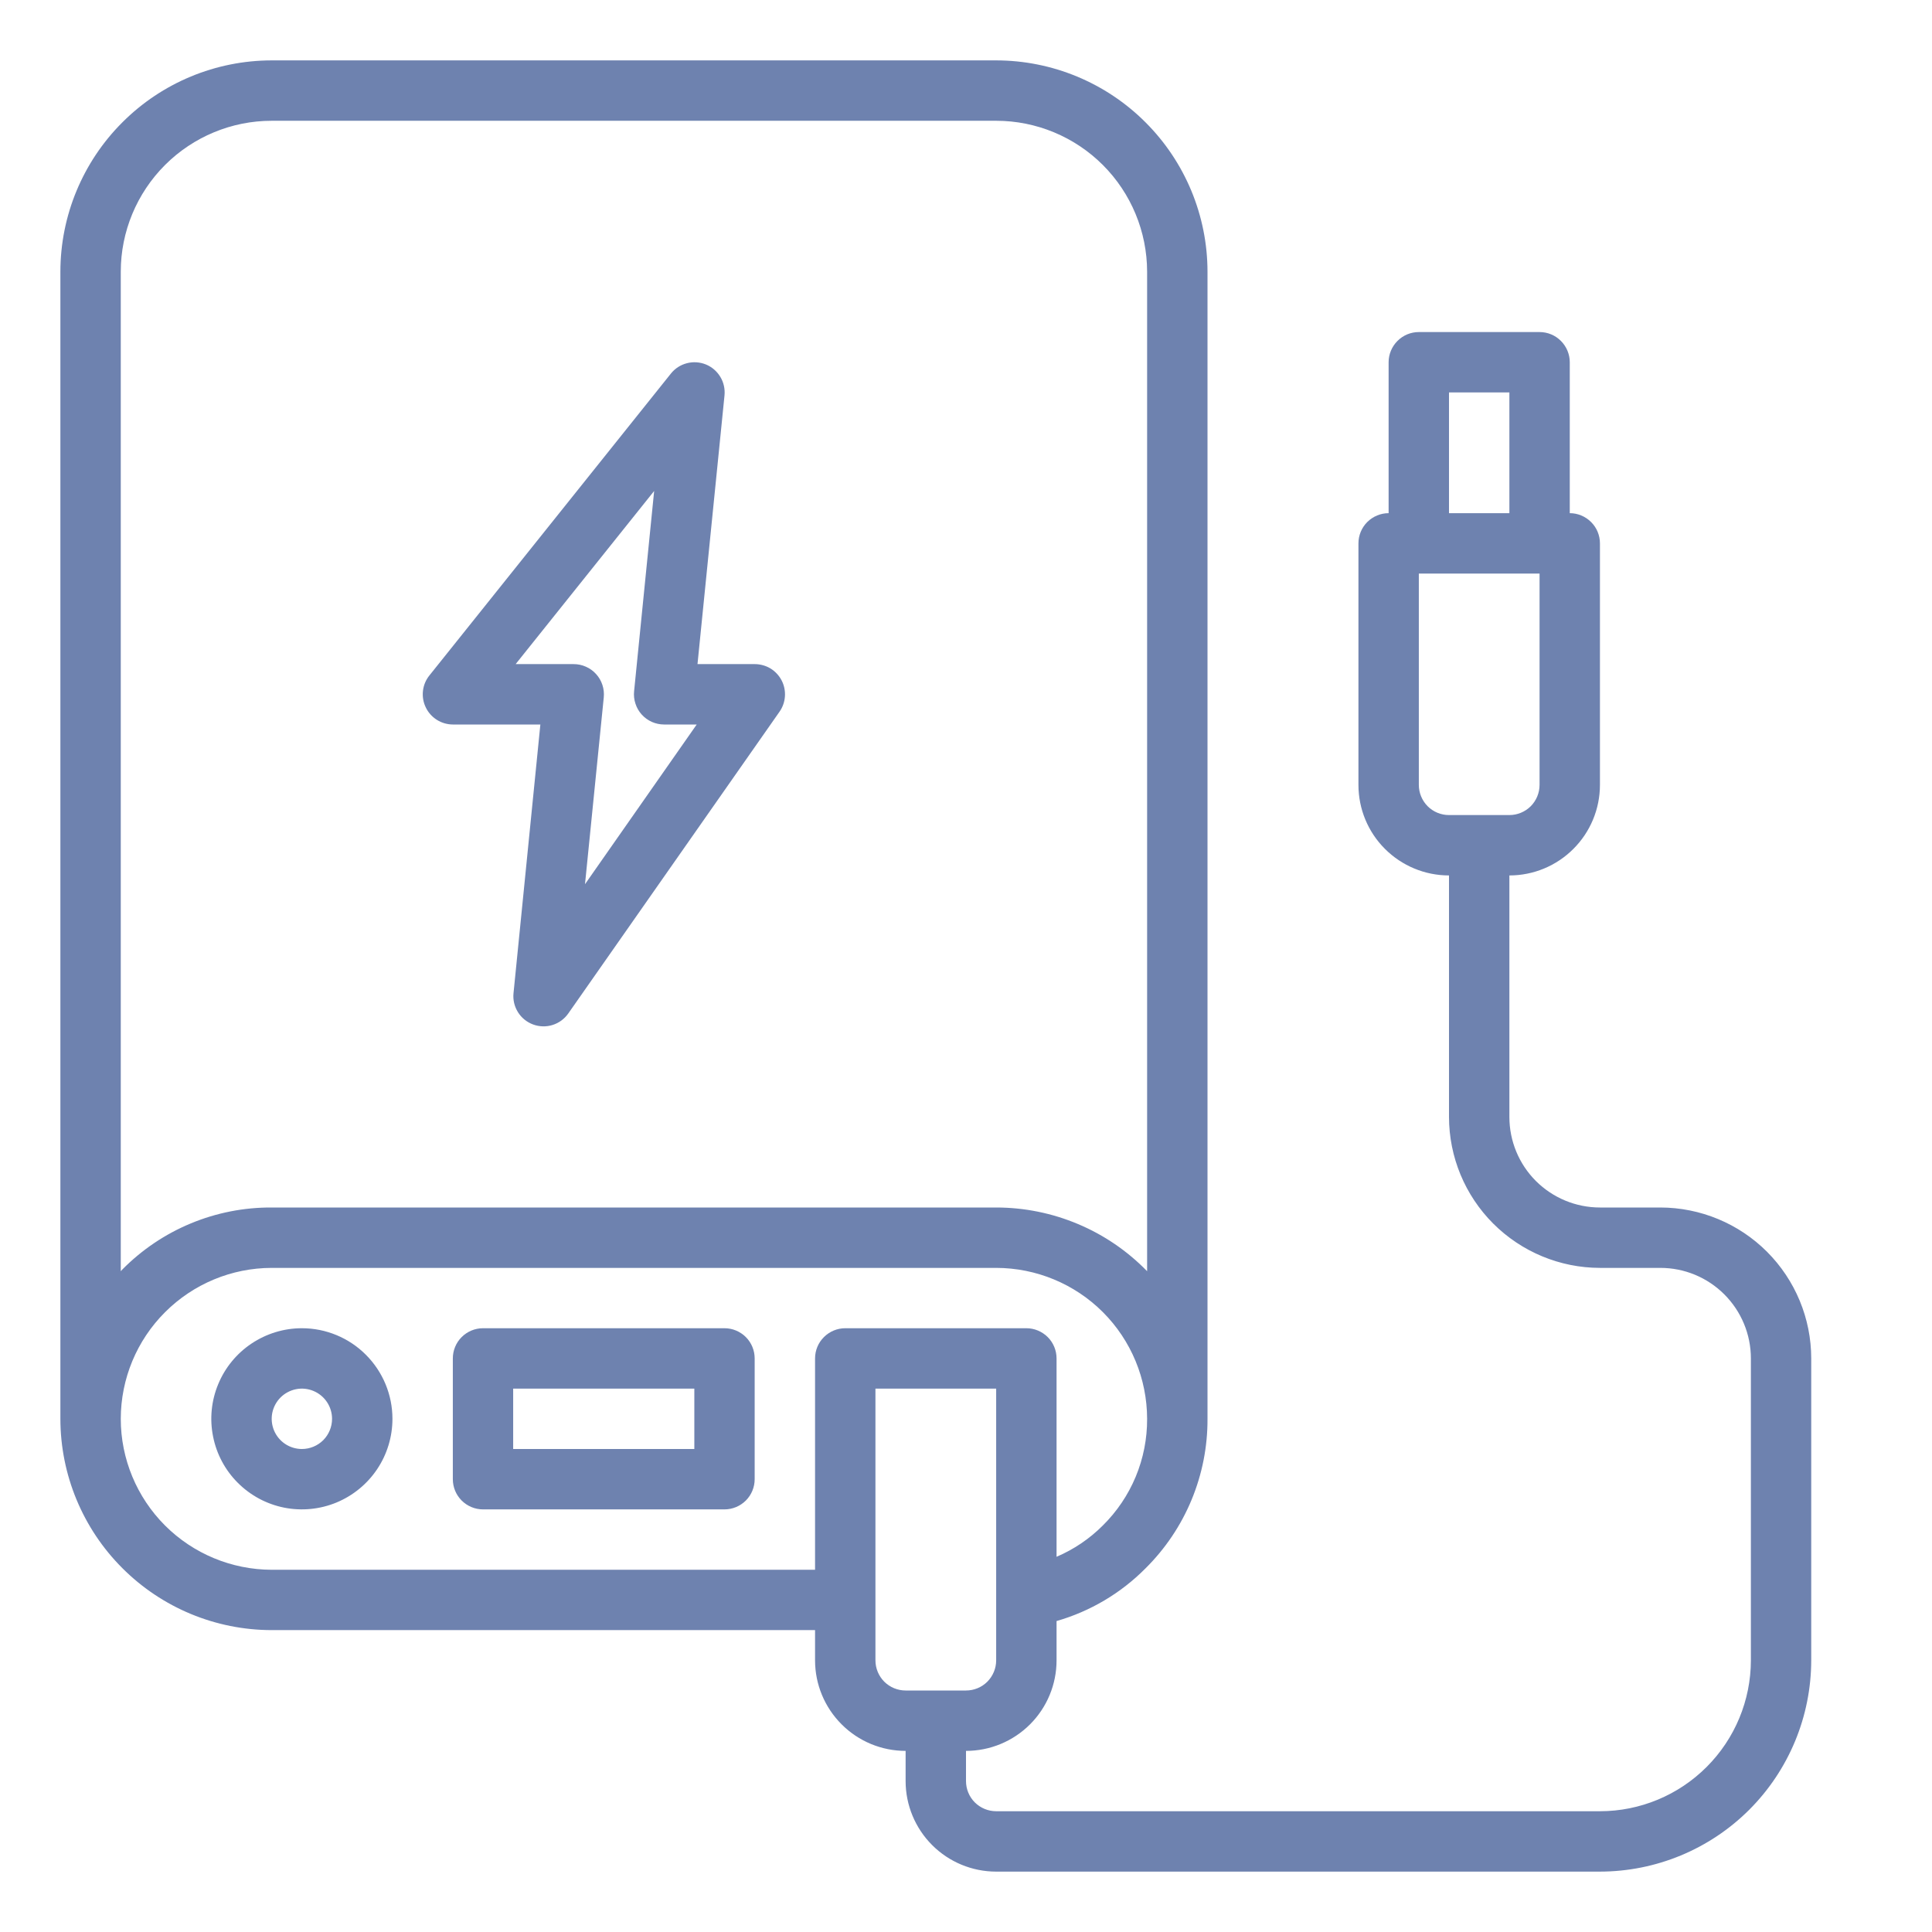 <svg width="39" height="39" viewBox="0 0 39 39" fill="none" xmlns="http://www.w3.org/2000/svg">
<path d="M6.094 26.812C5.732 26.812 5.379 26.92 5.078 27.121C4.777 27.322 4.543 27.607 4.405 27.941C4.266 28.275 4.23 28.643 4.301 28.997C4.371 29.352 4.545 29.678 4.801 29.933C5.057 30.189 5.382 30.363 5.737 30.434C6.092 30.504 6.459 30.468 6.793 30.33C7.127 30.191 7.413 29.957 7.614 29.656C7.815 29.356 7.922 29.002 7.922 28.641C7.922 28.156 7.729 27.691 7.386 27.348C7.044 27.005 6.579 26.812 6.094 26.812ZM6.094 29.25C5.973 29.25 5.855 29.214 5.755 29.147C5.655 29.08 5.577 28.985 5.531 28.874C5.485 28.762 5.473 28.64 5.496 28.522C5.52 28.404 5.578 28.295 5.663 28.21C5.748 28.125 5.857 28.067 5.975 28.043C6.093 28.019 6.216 28.032 6.327 28.078C6.438 28.124 6.533 28.202 6.6 28.302C6.667 28.402 6.703 28.52 6.703 28.641C6.703 28.802 6.639 28.957 6.525 29.072C6.41 29.186 6.255 29.25 6.094 29.25Z" fill="#6E82AF"/>
<path d="M14.625 26.812H9.75C9.588 26.812 9.433 26.877 9.319 26.991C9.205 27.105 9.141 27.26 9.141 27.422V29.859C9.141 30.021 9.205 30.176 9.319 30.29C9.433 30.404 9.588 30.469 9.75 30.469H14.625C14.787 30.469 14.942 30.404 15.056 30.29C15.17 30.176 15.234 30.021 15.234 29.859V27.422C15.234 27.26 15.17 27.105 15.056 26.991C14.942 26.877 14.787 26.812 14.625 26.812ZM14.016 29.25H10.359V28.031H14.016V29.25Z" fill="#6E82AF"/>
<path d="M33.516 24.375H32.297C31.812 24.375 31.347 24.182 31.004 23.84C30.661 23.497 30.469 23.032 30.469 22.547V17.672C30.954 17.672 31.419 17.479 31.761 17.136C32.104 16.794 32.297 16.329 32.297 15.844V10.969C32.297 10.807 32.233 10.652 32.118 10.538C32.004 10.424 31.849 10.359 31.688 10.359V7.312C31.688 7.151 31.623 6.996 31.509 6.882C31.395 6.767 31.24 6.703 31.078 6.703H28.641C28.479 6.703 28.324 6.767 28.21 6.882C28.096 6.996 28.031 7.151 28.031 7.312V10.359C27.87 10.359 27.715 10.424 27.6 10.538C27.486 10.652 27.422 10.807 27.422 10.969V15.844C27.422 16.329 27.614 16.794 27.957 17.136C28.3 17.479 28.765 17.672 29.25 17.672V22.547C29.251 23.355 29.572 24.129 30.143 24.7C30.715 25.271 31.489 25.593 32.297 25.594H33.516C34.001 25.594 34.465 25.786 34.808 26.129C35.151 26.472 35.344 26.937 35.344 27.422V33.516C35.343 34.323 35.022 35.098 34.45 35.669C33.879 36.24 33.105 36.562 32.297 36.562H20.109C19.948 36.562 19.793 36.498 19.678 36.384C19.564 36.27 19.5 36.115 19.5 35.953V35.344C19.985 35.344 20.45 35.151 20.793 34.808C21.136 34.465 21.328 34.001 21.328 33.516V32.723C22.007 32.528 22.625 32.162 23.122 31.661C23.521 31.266 23.838 30.796 24.053 30.277C24.268 29.758 24.378 29.202 24.375 28.641V5.484C24.374 4.353 23.924 3.269 23.124 2.47C22.325 1.67 21.24 1.22 20.109 1.219H5.484C4.353 1.22 3.269 1.67 2.47 2.47C1.67 3.269 1.22 4.353 1.219 5.484V28.641C1.22 29.771 1.67 30.856 2.47 31.655C3.269 32.455 4.353 32.905 5.484 32.906H16.453V33.516C16.453 34.001 16.646 34.465 16.989 34.808C17.331 35.151 17.796 35.344 18.281 35.344V35.953C18.281 36.438 18.474 36.903 18.817 37.246C19.16 37.589 19.625 37.781 20.109 37.781H32.297C33.428 37.78 34.512 37.33 35.312 36.531C36.111 35.731 36.561 34.647 36.562 33.516V27.422C36.562 26.614 36.24 25.84 35.669 25.268C35.098 24.697 34.323 24.376 33.516 24.375ZM29.25 7.922H30.469V10.359H29.25V7.922ZM28.641 15.844V11.578H31.078V15.844C31.078 16.005 31.014 16.16 30.9 16.275C30.785 16.389 30.63 16.453 30.469 16.453H29.25C29.088 16.453 28.933 16.389 28.819 16.275C28.705 16.16 28.641 16.005 28.641 15.844ZM2.438 5.484C2.438 4.677 2.76 3.902 3.331 3.331C3.902 2.76 4.677 2.438 5.484 2.438H20.109C20.917 2.438 21.692 2.76 22.263 3.331C22.834 3.902 23.155 4.677 23.156 5.484V25.661C22.76 25.254 22.286 24.93 21.763 24.71C21.24 24.489 20.677 24.375 20.109 24.375H5.484C4.924 24.372 4.37 24.481 3.852 24.696C3.335 24.91 2.866 25.226 2.472 25.624C2.459 25.636 2.449 25.649 2.438 25.661V5.484ZM16.453 27.422V31.688H5.484C4.677 31.686 3.902 31.365 3.331 30.794C2.76 30.223 2.438 29.448 2.438 28.641C2.439 27.833 2.76 27.059 3.332 26.488C3.903 25.917 4.677 25.595 5.484 25.594H20.109C20.917 25.595 21.692 25.916 22.263 26.487C22.834 27.058 23.155 27.833 23.156 28.641C23.158 29.041 23.08 29.439 22.926 29.809C22.772 30.179 22.545 30.515 22.26 30.796C21.992 31.064 21.676 31.277 21.328 31.426V27.422C21.328 27.26 21.264 27.105 21.15 26.991C21.035 26.877 20.88 26.812 20.719 26.812H17.062C16.901 26.812 16.746 26.877 16.632 26.991C16.517 27.105 16.453 27.26 16.453 27.422ZM17.672 33.516V28.031H20.109V33.516C20.109 33.677 20.045 33.832 19.931 33.947C19.817 34.061 19.662 34.125 19.5 34.125H18.281C18.12 34.125 17.965 34.061 17.85 33.947C17.736 33.832 17.672 33.677 17.672 33.516Z" fill="#6E82AF"/>
<path d="M9.141 14.625H10.908L10.366 20.048C10.352 20.183 10.384 20.317 10.455 20.431C10.526 20.546 10.634 20.633 10.76 20.68C10.886 20.727 11.025 20.731 11.153 20.691C11.282 20.651 11.394 20.569 11.471 20.459L15.737 14.365C15.801 14.273 15.838 14.166 15.845 14.055C15.852 13.943 15.829 13.832 15.777 13.733C15.725 13.634 15.647 13.551 15.552 13.493C15.456 13.436 15.346 13.406 15.235 13.406H14.08L14.625 7.983C14.638 7.852 14.609 7.72 14.541 7.608C14.473 7.495 14.371 7.407 14.249 7.357C14.127 7.308 13.993 7.299 13.866 7.332C13.738 7.365 13.625 7.438 13.543 7.541L8.668 13.635C8.596 13.724 8.551 13.832 8.538 13.946C8.525 14.06 8.544 14.175 8.594 14.278C8.643 14.382 8.721 14.469 8.817 14.53C8.914 14.592 9.026 14.624 9.141 14.625ZM13.205 9.911L12.8 13.955C12.791 14.039 12.801 14.125 12.828 14.206C12.854 14.287 12.897 14.361 12.954 14.424C13.012 14.488 13.081 14.538 13.159 14.573C13.237 14.607 13.321 14.625 13.406 14.625H14.064L11.809 17.849L12.188 14.076C12.196 13.992 12.187 13.906 12.16 13.825C12.133 13.743 12.09 13.669 12.032 13.606C11.975 13.543 11.905 13.492 11.826 13.458C11.748 13.423 11.664 13.406 11.578 13.406H10.409L13.205 9.911Z" fill="#6E82AF"/>
</svg>
